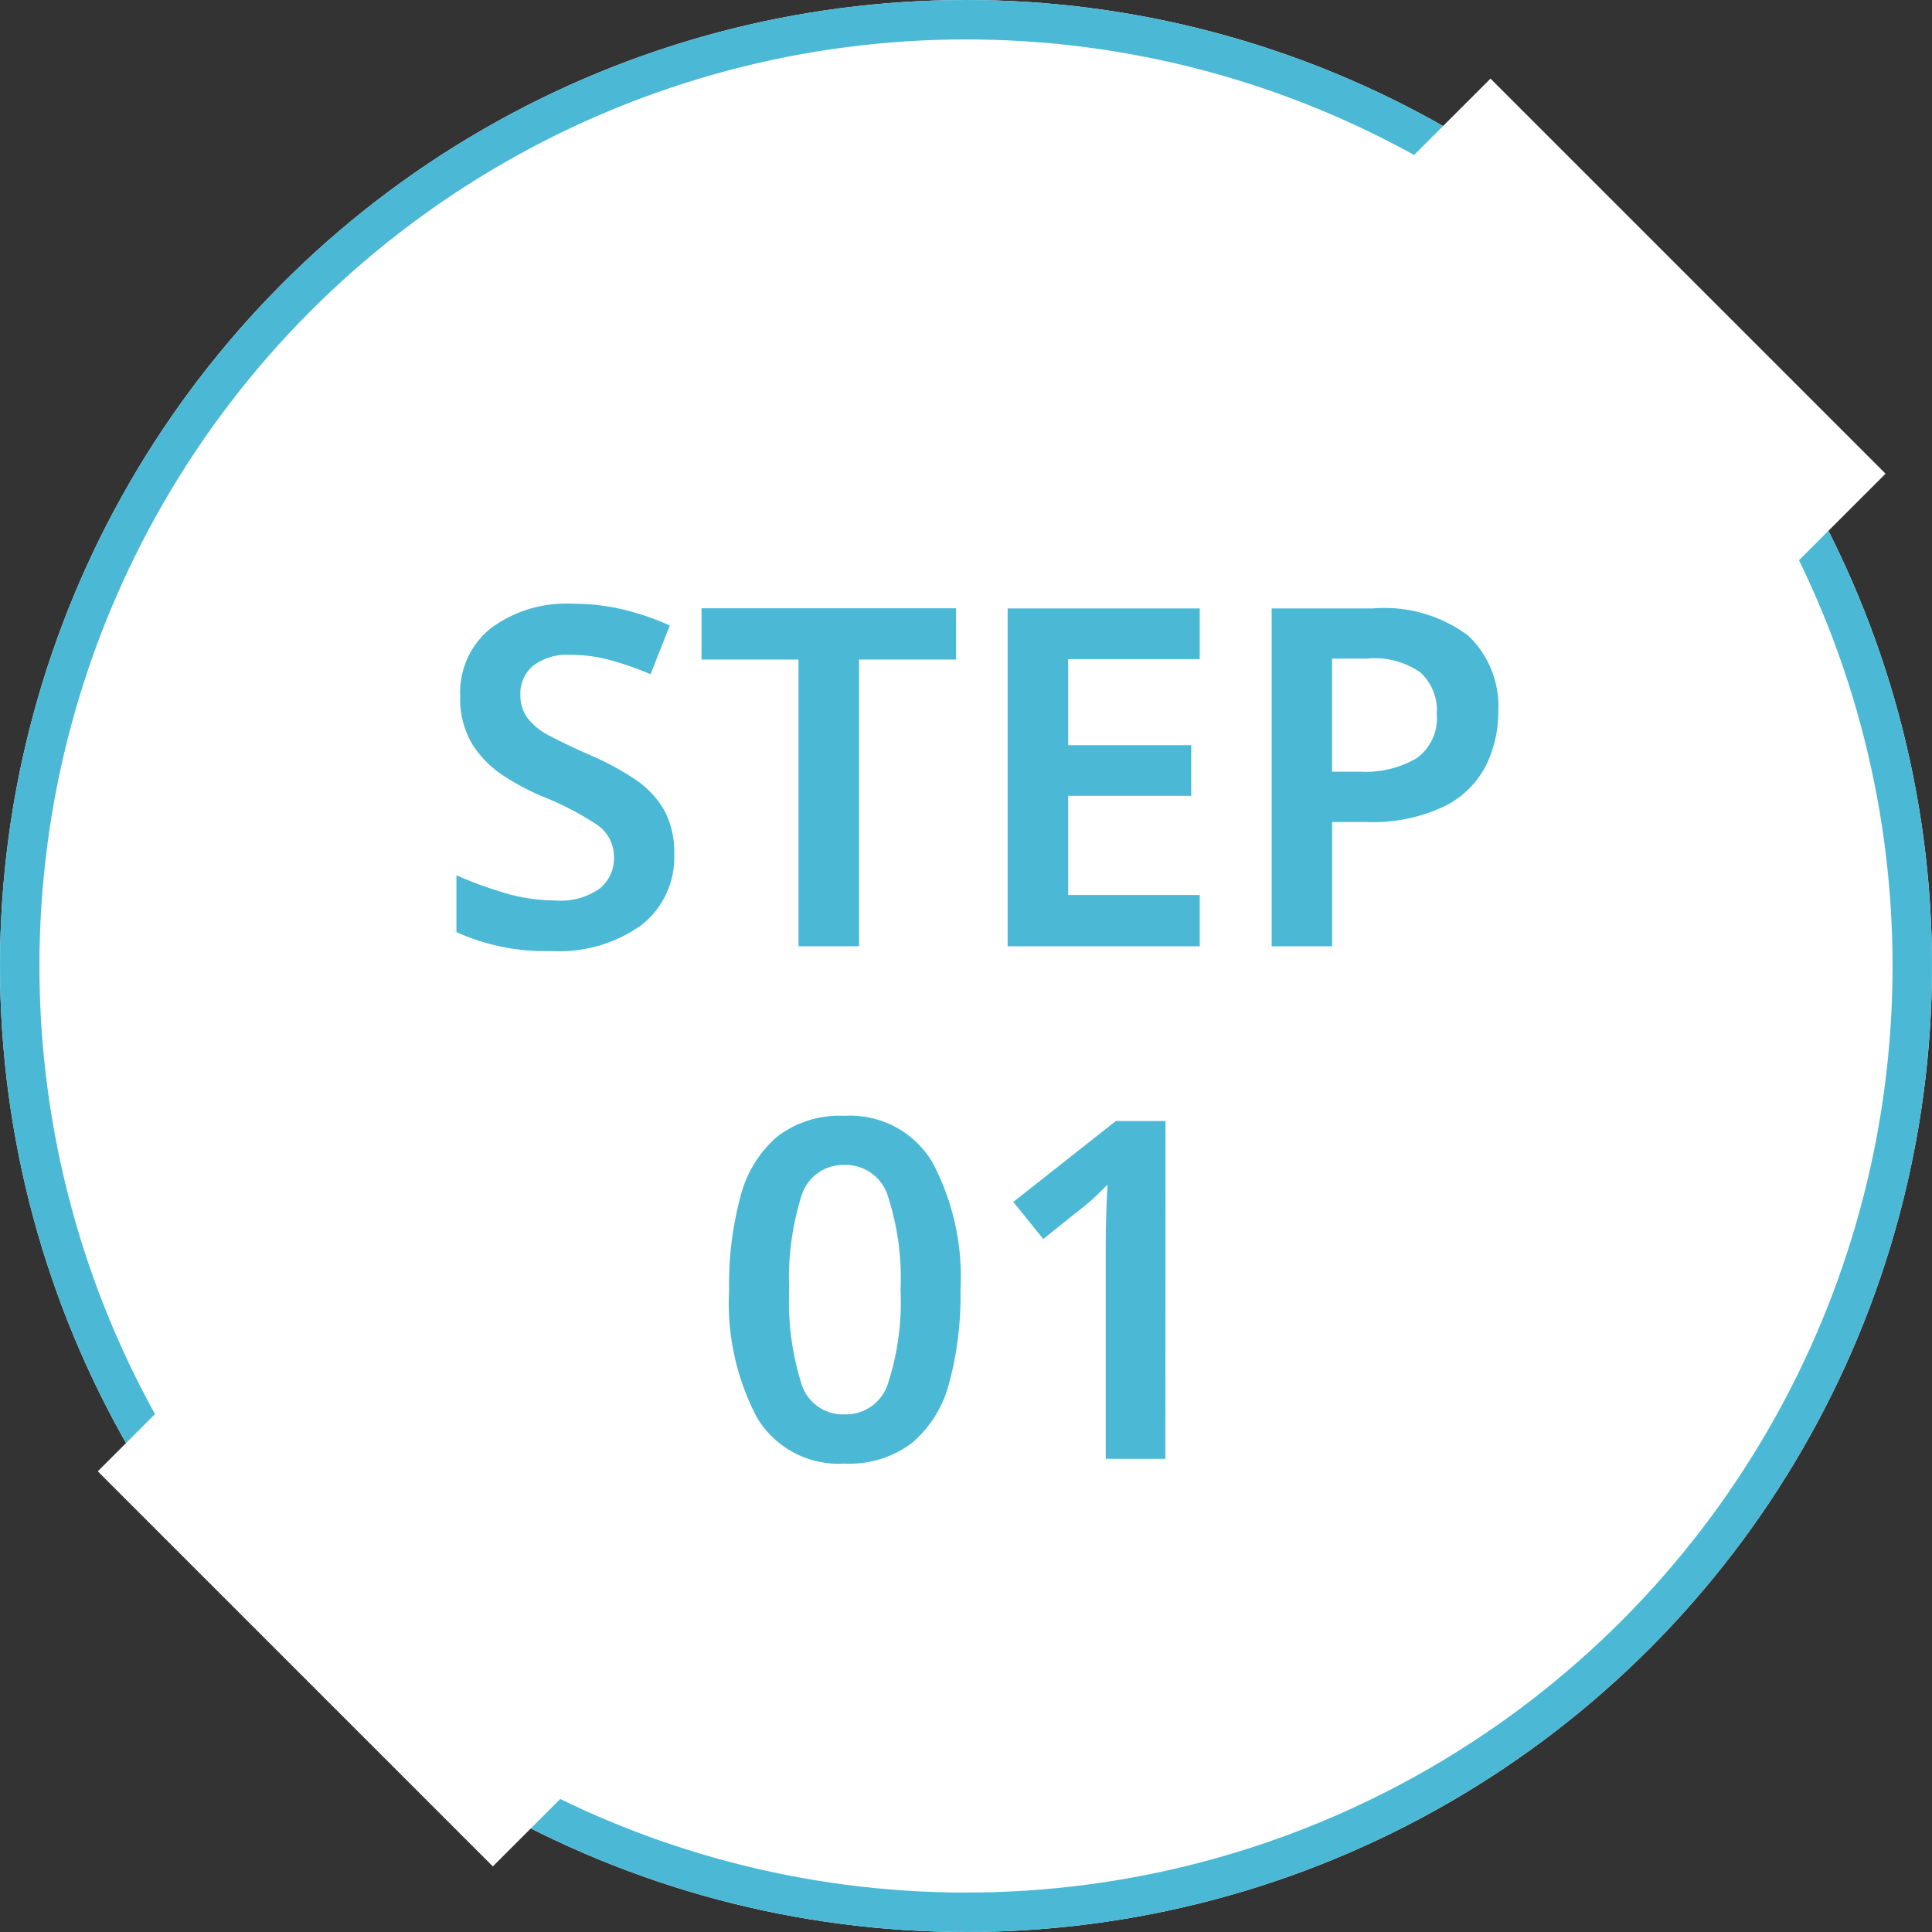 <svg xmlns="http://www.w3.org/2000/svg" width="49" height="49" viewBox="0 0 49 49">
  <rect x="0" y="0" width="49" height="49" fill="#333333" stroke="none"/>
  <g id="グループ_48" data-name="グループ 48" transform="translate(-21 -1198)">
    <g id="グループ_32" data-name="グループ 32" transform="translate(-38.791 516.209)">
      <g id="楕円形_119" data-name="楕円形 119" transform="translate(59.791 681.791)" fill="#fff" stroke="#4bb9d5" stroke-width="1">
        <circle cx="24.5" cy="24.5" r="24.5" stroke="none"/>
        <circle cx="24.5" cy="24.5" r="24" fill="none"/>
      </g>
      <rect id="長方形_258" data-name="長方形 258" width="14.17" height="49.953" transform="translate(97.593 683.785) rotate(45)" fill="#fff"/>
    </g>
    <path id="パス_211" data-name="パス 211" d="M6.1-2.34a2.178,2.178,0,0,1-.828,1.8A3.585,3.585,0,0,1,2.976.12a5.438,5.438,0,0,1-2.4-.48V-1.8a10.274,10.274,0,0,0,1.194.438,4.513,4.513,0,0,0,1.314.2A1.716,1.716,0,0,0,4.218-1.47a.992.992,0,0,0,.354-.786A.984.984,0,0,0,4.116-3.1a7.63,7.63,0,0,0-1.332-.69A5.993,5.993,0,0,1,1.77-4.326a2.618,2.618,0,0,1-.792-.8A2.246,2.246,0,0,1,.672-6.348a2.084,2.084,0,0,1,.774-1.716,3.2,3.2,0,0,1,2.07-.624,5.512,5.512,0,0,1,1.278.144,6.683,6.683,0,0,1,1.194.408L5.5-6.9A8.128,8.128,0,0,0,4.47-7.26a3.806,3.806,0,0,0-1-.132,1.426,1.426,0,0,0-.948.276.914.914,0,0,0-.324.732.978.978,0,0,0,.18.594,1.644,1.644,0,0,0,.558.45q.378.2.978.468a7.148,7.148,0,0,1,1.182.63,2.373,2.373,0,0,1,.744.78A2.228,2.228,0,0,1,6.1-2.34ZM10.788,0H9.252V-7.272H6.792v-1.3h6.456v1.3h-2.46Zm8.64,0H14.556V-8.568h4.872v1.284H16.092V-5.1h3.12v1.284h-3.12V-1.3h3.336Zm4.38-8.568a3.555,3.555,0,0,1,2.43.69A2.466,2.466,0,0,1,27-5.952a3.064,3.064,0,0,1-.312,1.368,2.361,2.361,0,0,1-1.05,1.032,4.248,4.248,0,0,1-2,.4h-.852V0H21.252V-8.568Zm-.1,1.272h-.924v2.868h.7A2.585,2.585,0,0,0,24.93-4.77a1.251,1.251,0,0,0,.51-1.122,1.293,1.293,0,0,0-.42-1.056A2.029,2.029,0,0,0,23.712-7.3Z" transform="translate(32 1222)" fill="#4bb9d5"/>
    <path id="パス_212" data-name="パス 212" d="M6.36-4.284A8.49,8.49,0,0,1,6.072-1.92,2.955,2.955,0,0,1,5.136-.408,2.633,2.633,0,0,1,3.42.12,2.411,2.411,0,0,1,1.2-1.044a6.241,6.241,0,0,1-.708-3.24A8.555,8.555,0,0,1,.78-6.654a2.975,2.975,0,0,1,.93-1.518A2.608,2.608,0,0,1,3.42-8.7,2.428,2.428,0,0,1,5.64-7.536,6.183,6.183,0,0,1,6.36-4.284Zm-4.344,0A6.925,6.925,0,0,0,2.322-1.92a1.1,1.1,0,0,0,1.1.792,1.117,1.117,0,0,0,1.1-.786,6.675,6.675,0,0,0,.318-2.37,6.736,6.736,0,0,0-.318-2.37,1.118,1.118,0,0,0-1.1-.8,1.105,1.105,0,0,0-1.1.8A6.98,6.98,0,0,0,2.016-4.284ZM11.556,0H10.044V-5.34q0-.384.012-.816t.036-.8q-.12.12-.294.288a4.331,4.331,0,0,1-.378.324l-.96.768L7.7-6.516,10.3-8.568h1.26Z" transform="translate(39 1235)" fill="#4bb9d5"/>
  </g>
</svg>
